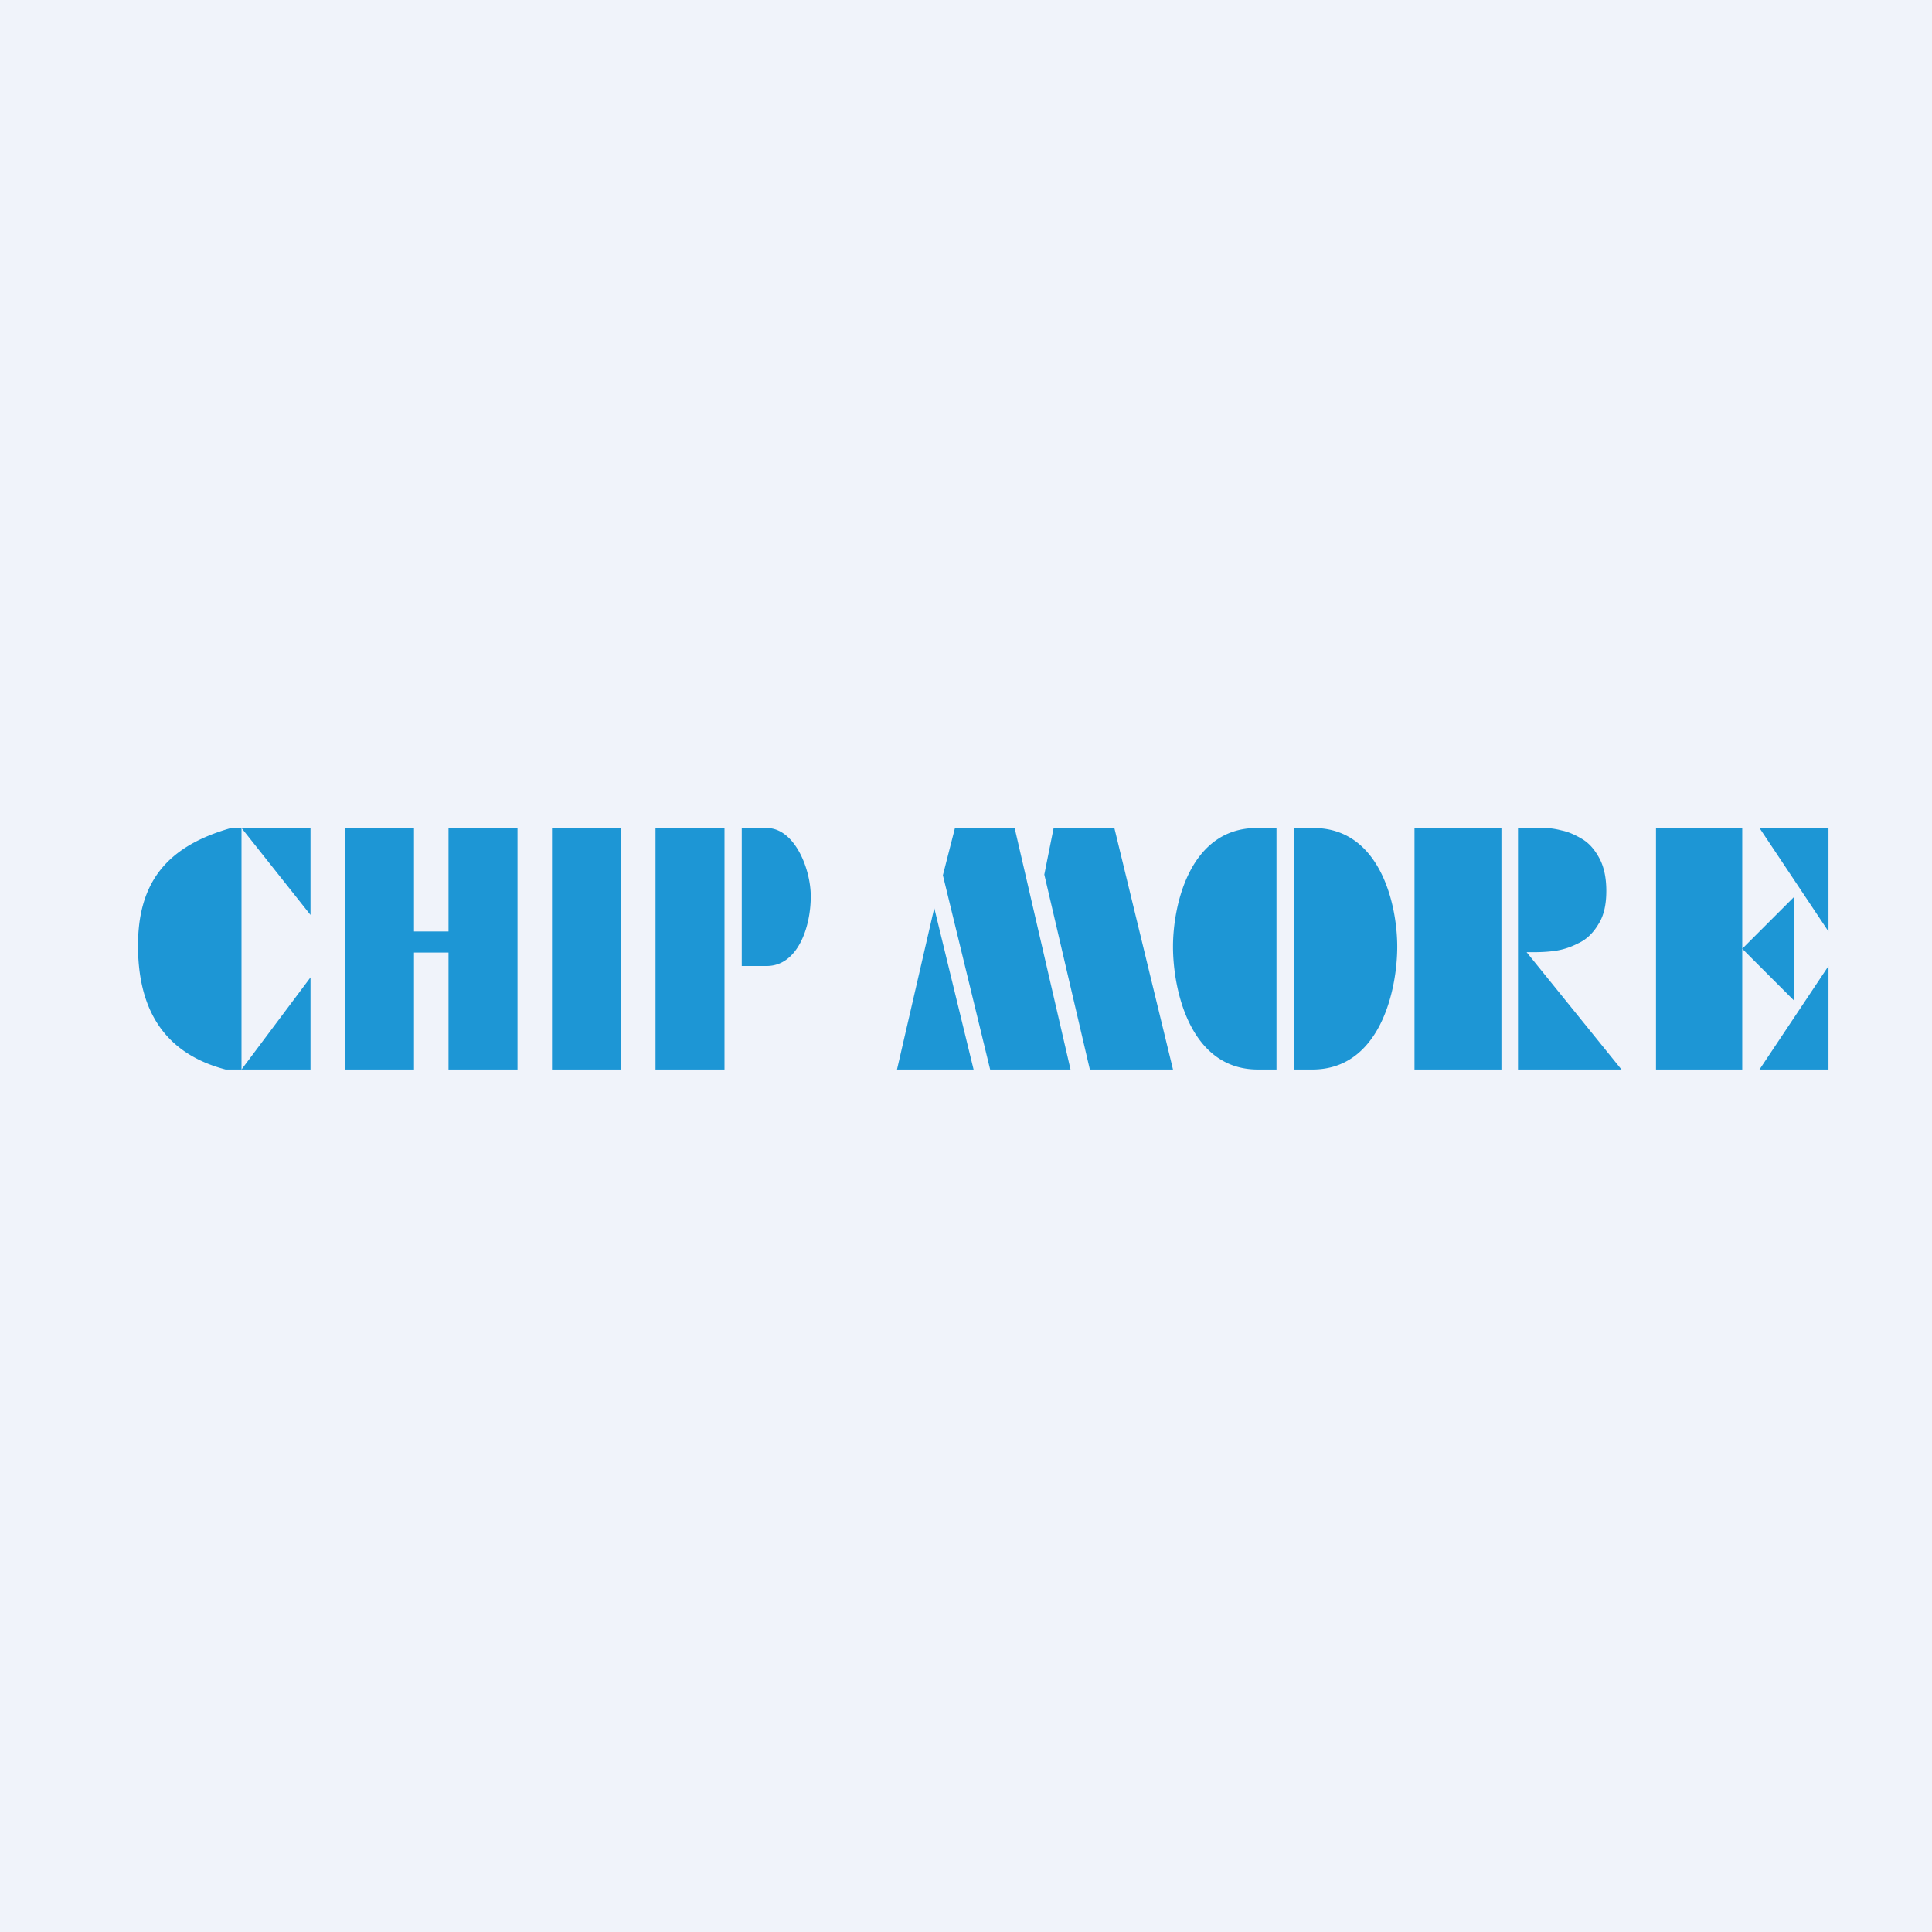 <svg width="56" height="56" viewBox="0 0 56 56" xmlns="http://www.w3.org/2000/svg"><path fill="#F0F3FA" d="M0 0h56v56H0z"/><path d="m53 27-2-3h2v3Zm-1 2-1.5-1.5L52 26v3Zm1-1v3h-2l2-3Zm-2.5 3H48v-7h2.5v7ZM47 31h-3v-7h.76c.14 0 .31.02.5.07.2.04.4.13.6.25.2.12.36.3.5.56.13.24.2.56.2.94 0 .4-.07.72-.23.97-.15.25-.34.44-.58.55-.23.12-.46.19-.67.22-.21.03-.42.04-.63.04h-.2L47 31Zm-3.48 0H41v-7h2.52v7ZM37 31h-.54C34.5 31 34 28.7 34 27.44c0-1.23.5-3.44 2.43-3.44H37v7ZM37.5 31h.54c1.96 0 2.46-2.3 2.46-3.56 0-1.23-.5-3.44-2.43-3.44h-.57v7ZM34 31h-2.41l-1.32-5.65a1240.16 1240.16 0 0 1 .27-1.35h1.76l1.7 7Zm-2.97 0H28.7l-1.37-5.63.35-1.37h1.73l1.62 7Zm-2.81 0H26l1.08-4.68L28.22 31ZM21 31h-2v-7h2v7ZM21.5 28h.72c.9 0 1.28-1.12 1.28-2.02 0-.8-.47-1.98-1.28-1.98h-.72v4ZM18 31h-2v-7h2v7ZM15 31h-2v-3.39h-1V31h-2v-7h2v3h1v-3h2v7ZM7 31h-.46C4.63 30.5 4 29.1 4 27.41c0-1.83.83-2.88 2.7-3.41H7v7Zm0 0 2-2.67V31H7Zm0-7h2v2.52L7 24Z" fill="#1D96D5"/></svg>